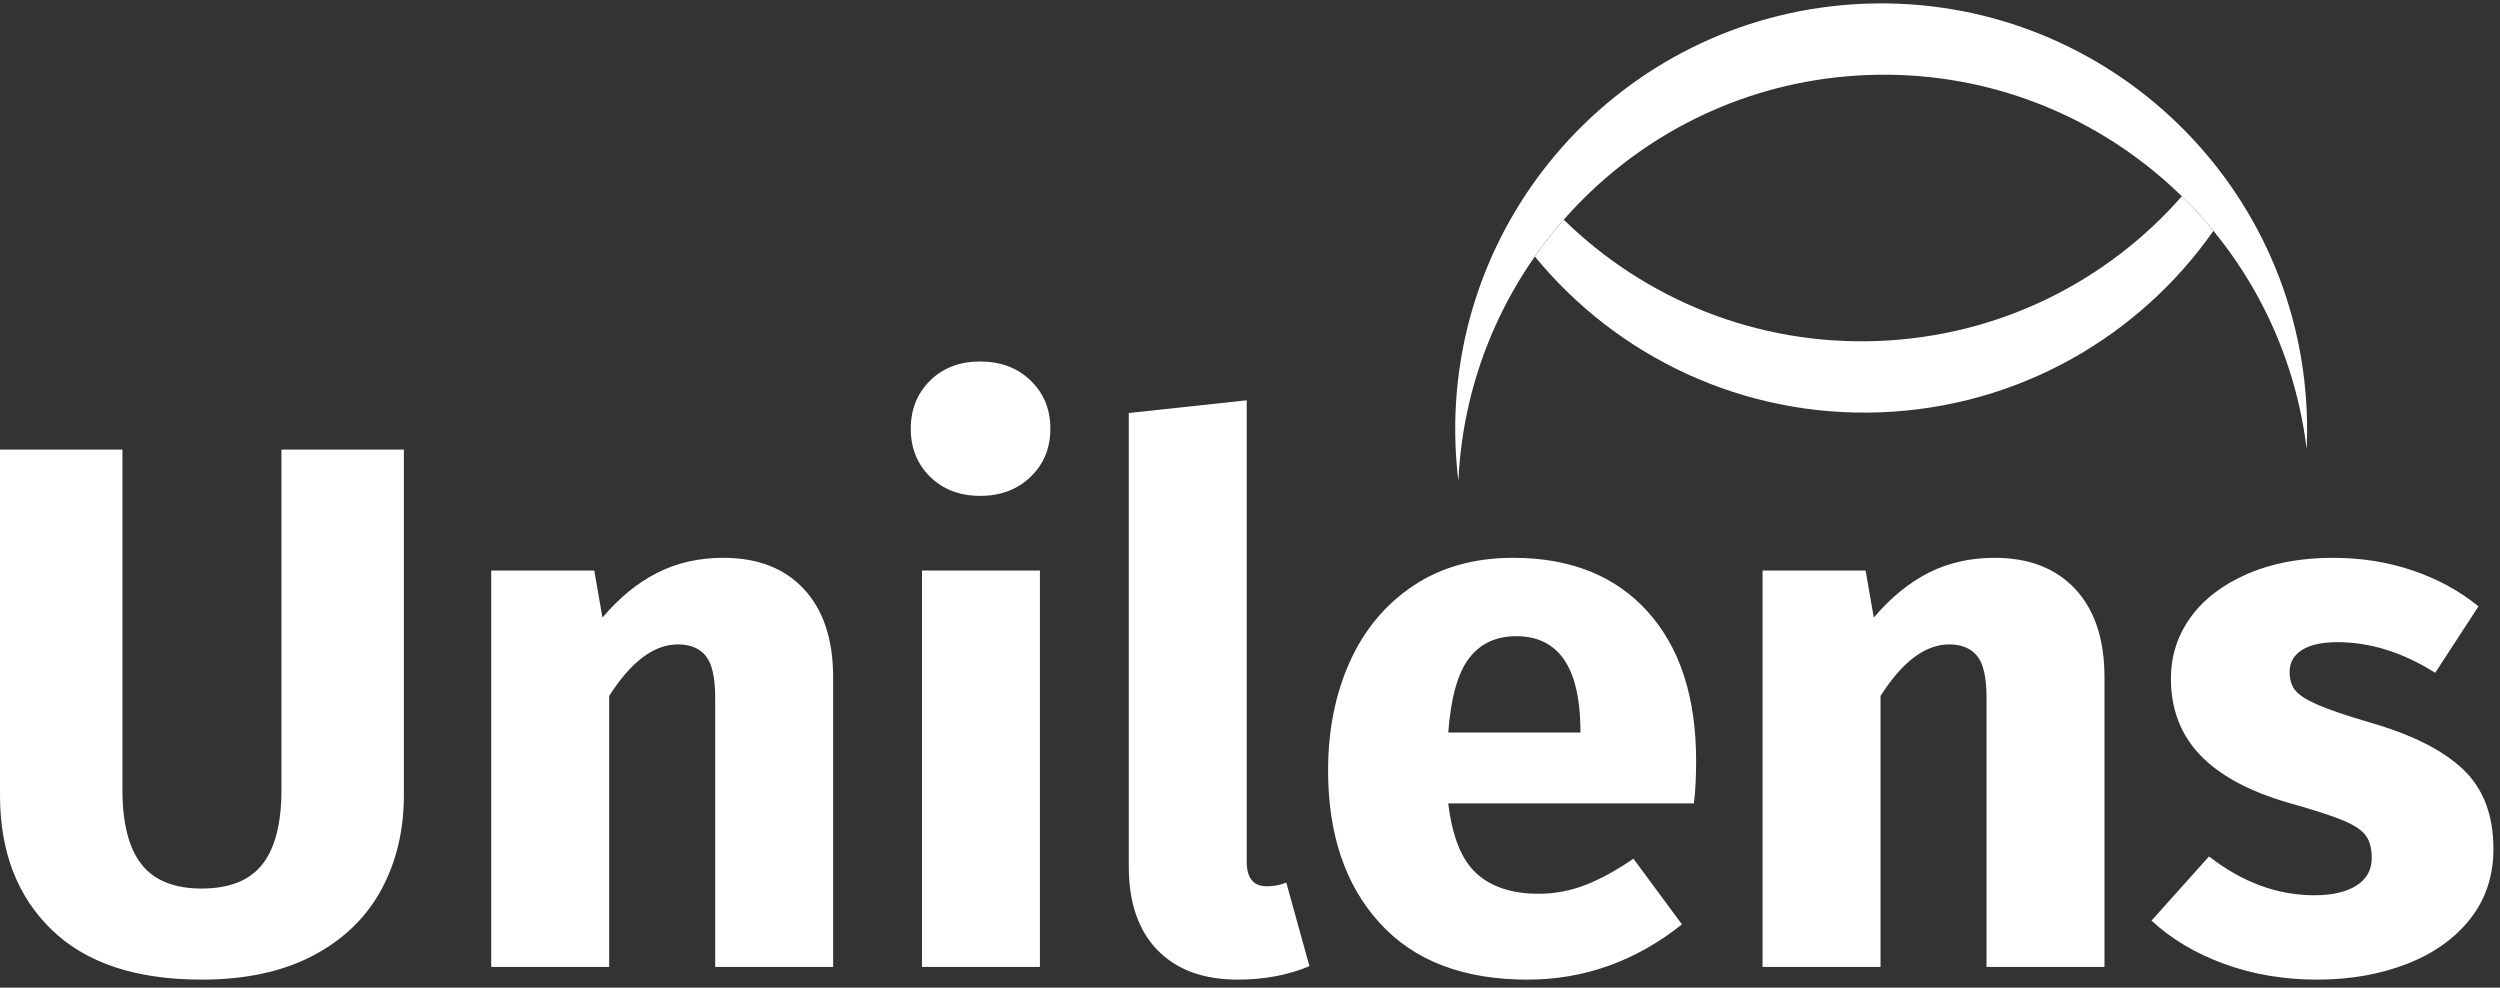 <svg width="162" height="64" viewBox="0 0 162 64" fill="none" xmlns="http://www.w3.org/2000/svg">
<rect x="0" y="0" width="162" height="64" fill="#333333" stroke="none"/>
<path d="M26.171 51.53C26.171 53.82 25.679 55.868 24.696 57.674C23.712 59.48 22.237 60.899 20.269 61.931C18.302 62.963 15.899 63.479 13.061 63.479C8.804 63.479 5.563 62.399 3.338 60.238C1.113 58.077 0 55.175 0 51.53V29.133H7.934V51.192C7.934 53.352 8.345 54.957 9.167 56.005C9.99 57.053 11.288 57.577 13.061 57.577C14.867 57.577 16.182 57.053 17.004 56.005C17.826 54.957 18.238 53.352 18.238 51.192V29.133H26.171V51.53ZM46.876 36.147C49.101 36.147 50.843 36.824 52.1 38.179C53.358 39.533 53.987 41.436 53.987 43.887V62.657H46.344V45.193C46.344 43.903 46.142 43.008 45.739 42.508C45.336 42.008 44.731 41.758 43.925 41.758C42.377 41.758 40.894 42.871 39.474 45.096V62.657H31.831V36.969H38.507L39.039 40.017C40.136 38.727 41.321 37.759 42.595 37.114C43.869 36.469 45.296 36.147 46.876 36.147ZM67.387 36.969V62.657H59.744V36.969H67.387ZM63.517 23.424C64.839 23.424 65.928 23.835 66.782 24.658C67.637 25.48 68.064 26.52 68.064 27.778C68.064 29.036 67.637 30.076 66.782 30.898C65.928 31.721 64.839 32.132 63.517 32.132C62.195 32.132 61.114 31.721 60.276 30.898C59.437 30.076 59.018 29.036 59.018 27.778C59.018 26.52 59.437 25.48 60.276 24.658C61.114 23.835 62.195 23.424 63.517 23.424Z" fill="white"/>
<path d="M80.207 63.479C77.981 63.479 76.248 62.842 75.006 61.568C73.764 60.294 73.144 58.48 73.144 56.126V26.762L80.787 25.94V55.836C80.787 56.9 81.222 57.432 82.093 57.432C82.545 57.432 82.964 57.352 83.351 57.19L84.851 62.608C83.464 63.189 81.916 63.479 80.207 63.479ZM109.909 49.305C109.909 50.369 109.861 51.288 109.764 52.062H93.848C94.106 54.223 94.719 55.739 95.687 56.61C96.654 57.48 97.993 57.916 99.702 57.916C100.734 57.916 101.734 57.73 102.701 57.359C103.668 56.989 104.717 56.416 105.846 55.642L108.99 59.899C105.991 62.286 102.653 63.479 98.976 63.479C94.816 63.479 91.623 62.254 89.398 59.802C87.172 57.352 86.06 54.062 86.06 49.934C86.06 47.322 86.528 44.975 87.463 42.895C88.398 40.815 89.769 39.17 91.575 37.961C93.381 36.752 95.541 36.147 98.057 36.147C101.766 36.147 104.668 37.308 106.765 39.63C108.861 41.952 109.909 45.177 109.909 49.305ZM102.411 47.128C102.346 43.194 100.959 41.226 98.251 41.226C96.928 41.226 95.904 41.71 95.179 42.678C94.453 43.645 94.01 45.242 93.848 47.467H102.411V47.128ZM129.259 36.147C131.484 36.147 133.226 36.824 134.484 38.179C135.742 39.533 136.37 41.436 136.37 43.887V62.657H128.727V45.193C128.727 43.903 128.525 43.008 128.122 42.508C127.719 42.008 127.114 41.758 126.308 41.758C124.76 41.758 123.277 42.871 121.858 45.096V62.657H114.214V36.969H120.89L121.422 40.017C122.519 38.727 123.704 37.759 124.978 37.114C126.252 36.469 127.679 36.147 129.259 36.147ZM151.173 36.147C153.011 36.147 154.737 36.421 156.349 36.969C157.962 37.518 159.381 38.291 160.606 39.291L157.801 43.597C155.704 42.274 153.592 41.613 151.463 41.613C150.464 41.613 149.698 41.783 149.166 42.121C148.633 42.46 148.367 42.936 148.367 43.548C148.367 44.032 148.488 44.427 148.73 44.733C148.972 45.04 149.464 45.354 150.206 45.677C150.947 45.999 152.092 46.386 153.64 46.838C156.317 47.612 158.309 48.62 159.615 49.861C160.921 51.103 161.574 52.82 161.574 55.013C161.574 56.755 161.074 58.263 160.074 59.536C159.075 60.81 157.704 61.786 155.962 62.463C154.221 63.14 152.286 63.479 150.157 63.479C147.997 63.479 145.989 63.14 144.135 62.463C142.28 61.786 140.708 60.851 139.418 59.657L143.143 55.497C145.304 57.174 147.577 58.013 149.964 58.013C151.125 58.013 152.036 57.803 152.697 57.384C153.358 56.964 153.689 56.368 153.689 55.594C153.689 54.981 153.56 54.497 153.302 54.142C153.044 53.788 152.544 53.457 151.802 53.151C151.06 52.844 149.883 52.465 148.271 52.014C145.723 51.272 143.82 50.24 142.562 48.918C141.305 47.596 140.676 45.951 140.676 43.984C140.676 42.5 141.103 41.17 141.958 39.993C142.812 38.816 144.038 37.88 145.634 37.187C147.231 36.493 149.077 36.147 151.173 36.147Z" fill="white"/>
<path fill-rule="evenodd" clip-rule="evenodd" d="M141.382 12.721C136.557 18.218 129.569 21.798 121.683 22.096C113.796 22.395 106.558 19.353 101.331 14.236C100.664 14.996 100.04 15.793 99.459 16.622C104.746 23.07 112.882 27.057 121.857 26.717C130.833 26.378 138.644 21.787 143.43 14.958C142.788 14.175 142.104 13.428 141.382 12.721Z" fill="white"/>
<path fill-rule="evenodd" clip-rule="evenodd" d="M149.48 26.777C149.51 27.556 149.505 28.327 149.47 29.092C147.761 14.985 135.485 4.314 121.031 4.861C106.576 5.408 95.141 16.976 94.503 31.171C94.411 30.412 94.348 29.643 94.318 28.864C93.742 13.632 105.623 0.816 120.856 0.24C136.088 -0.336 148.904 11.545 149.48 26.777Z" fill="white"/>
</svg>
